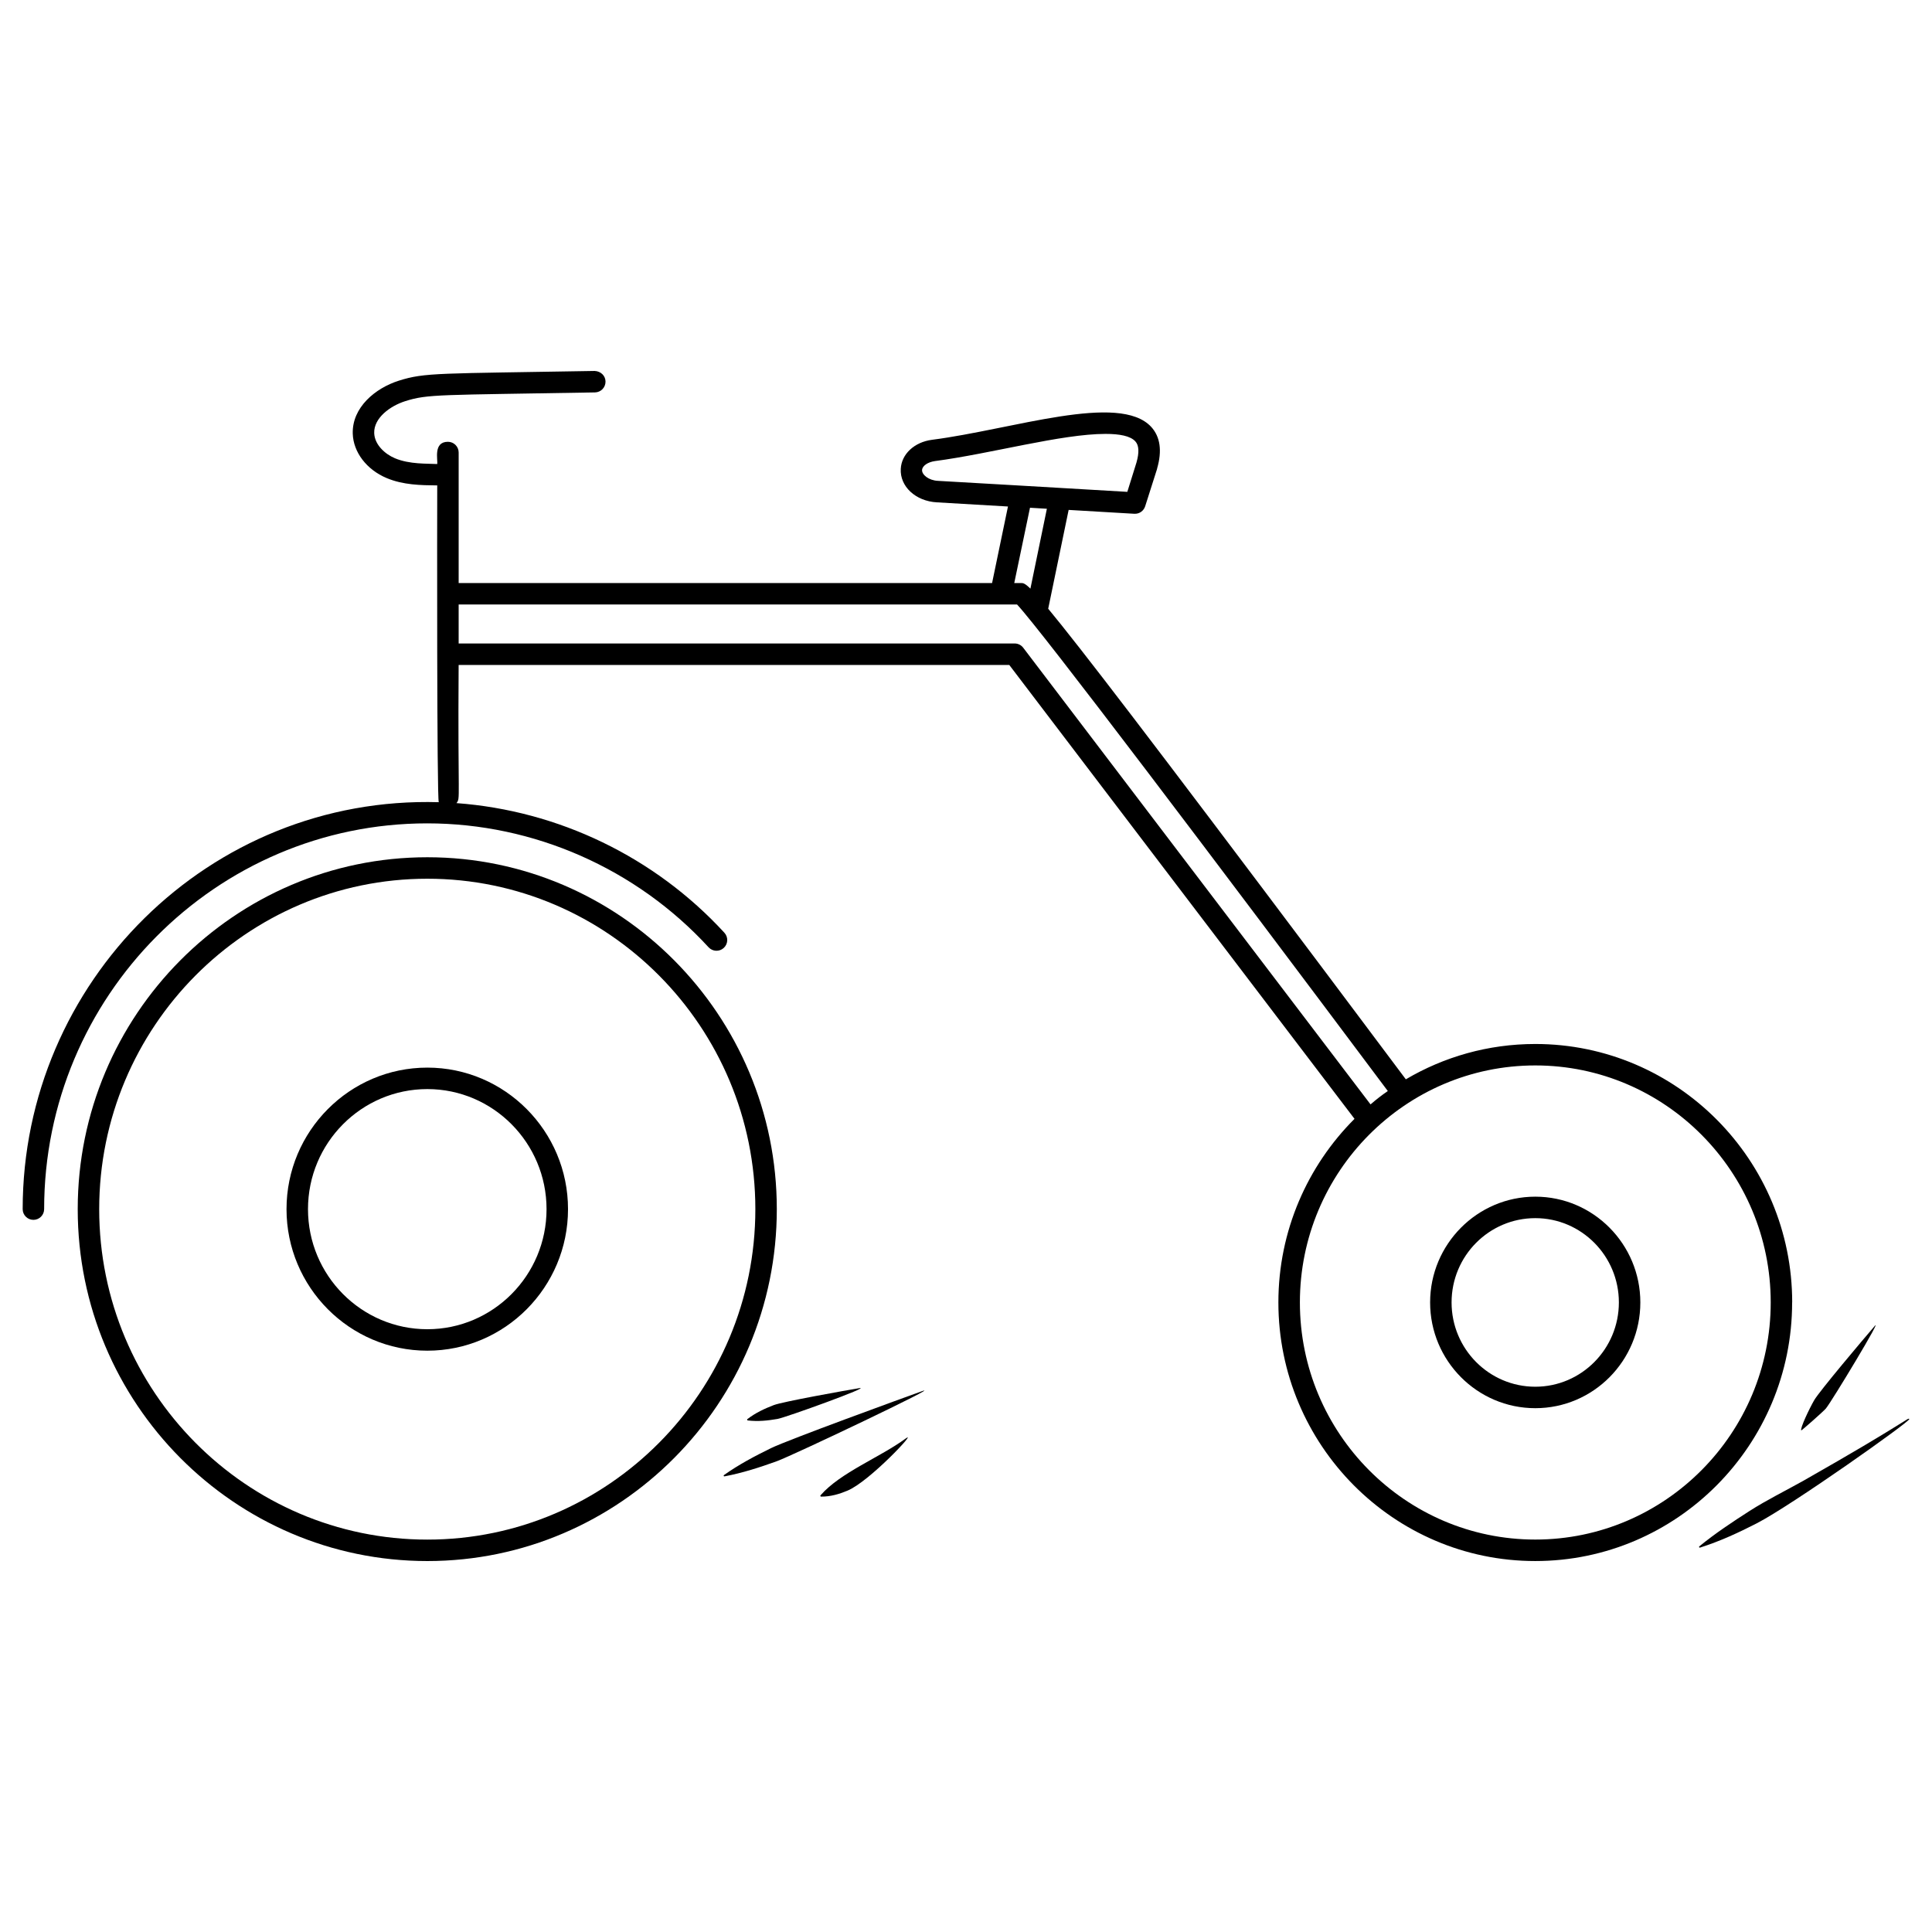 <?xml version="1.0" encoding="UTF-8"?>
<!-- Uploaded to: ICON Repo, www.iconrepo.com, Generator: ICON Repo Mixer Tools -->
<svg fill="#000000" width="800px" height="800px" version="1.1" viewBox="144 144 512 512" xmlns="http://www.w3.org/2000/svg">
 <g>
  <path d="m257.25 426.93c-20.594 0-37.32 16.84-37.32 37.508 0 20.668 16.727 37.508 37.32 37.508 20.555 0 37.281-16.84 37.281-37.508 0-20.668-16.727-37.508-37.281-37.508zm0 69.328c-17.445 0-31.629-14.262-31.629-31.82s14.184-31.82 31.629-31.82c17.406 0 31.59 14.262 31.59 31.82 0.004 17.559-14.18 31.82-31.59 31.82z"/>
  <path d="m618.95 489.16c0-37.773-30.531-68.492-68.074-68.492-12.512 0-24.227 3.41-34.316 9.363-7.269-9.711-14.797-19.762-22.367-29.844-45.34-60.383-64.16-84.906-72.41-94.867l5.418-26.188 17.406 1.023h0.191c1.215 0 2.312-0.797 2.691-2.012l3.152-9.898v-0.074c1.367-4.703 0.836-8.418-1.555-11.035-8.449-9.188-36.691 0.664-58.102 3.414-4.664 0.605-8.078 3.793-8.27 7.699-0.266 4.664 3.945 8.57 9.559 8.875l18.848 1.102-4.211 20.289-141.36-0.008v-34.586c0-1.57-1.273-2.844-2.844-2.844-3.973 0-2.617 4.836-2.844 5.894-2.578-0.152-7.281 0.117-11.203-1.531-2.668-1.121-5.398-3.625-5.492-6.688-0.117-3.973 4.188-7.168 8.242-8.449 5.996-1.898 8.941-1.586 50.262-2.312 1.574-0.027 2.82-1.324 2.797-2.894-0.027-1.57-1.293-2.731-2.891-2.793-41.285 0.727-44.914 0.371-51.883 2.578-6.227 1.973-12.418 7.078-12.211 14.043 0.152 4.914 3.676 9.531 8.977 11.762 4.402 1.852 9.094 1.902 13.23 1.949h0.035c0.051 0 0.094-0.027 0.145-0.027-0.031 7.09-0.113 83.062 0.41 83.98-60.887-1.781-110.27 47.727-110.27 107.84 0 1.57 1.273 2.844 2.844 2.844s2.844-1.273 2.844-2.844c0-56.371 45.547-102.23 101.53-102.23 28.215 0 55.387 11.969 74.555 32.84 1.07 1.16 2.871 1.234 4.019 0.172 1.16-1.062 1.238-2.859 0.176-4.019-18.48-20.121-44.016-32.375-71.004-34.359 1.098-1.535 0.328 0.113 0.57-36.609h145.93l91.488 120.28c-12.441 12.438-20.176 29.656-20.176 48.656 0 37.773 30.531 68.531 68.074 68.531 37.547 0 68.074-30.758 68.074-68.531zm-226.38-217.73c-2.465-0.113-4.285-1.629-4.211-2.883 0.074-1.102 1.516-2.086 3.375-2.352 14.852-1.953 33.562-7.207 45.246-7.207 3.715 0 6.562 0.531 7.891 1.973 0.984 1.062 1.062 2.957 0.305 5.613l-2.426 7.773c-0.379-0.023-32.492-1.902-30.453-1.781zm24.387 7.129 4.477 0.266-4.363 21.164v0.008c-1.508-1.477-1.969-1.488-2.481-1.488h-1.801zm-1.797 37.09c-0.535-0.707-1.375-1.121-2.262-1.121h-147.35v-10.332h147.98c6.477 6.91 52.082 67.254 98.258 128.94-0.004 0.004-0.012 0.008-0.016 0.008-1.555 1.062-3.07 2.238-4.551 3.527-0.004 0-0.004 0.004-0.008 0.008zm135.71 236.35c-34.398 0-62.387-28.18-62.387-62.844 0-34.625 27.988-62.805 62.387-62.805 34.398 0 62.387 28.18 62.387 62.805 0 34.664-27.988 62.844-62.387 62.844z"/>
  <path d="m550.87 461.13c-15.359 0-27.875 12.59-27.875 28.027 0 15.473 12.516 28.027 27.875 28.027s27.836-12.555 27.836-28.027c0-15.434-12.477-28.027-27.836-28.027zm0 50.367c-12.25 0-22.188-10.012-22.188-22.34 0-12.324 9.938-22.336 22.188-22.336 12.211 0 22.148 10.012 22.148 22.336 0 12.324-9.938 22.34-22.148 22.34z"/>
  <path d="m257.25 371.18c-51.086 0-92.652 41.832-92.652 93.258 0 51.426 41.566 93.258 92.652 93.258 51.047 0 92.613-41.832 92.613-93.258 0-51.426-41.566-93.258-92.613-93.258zm0 180.83c-47.977 0-86.961-39.289-86.961-87.57 0-48.277 38.988-87.57 86.961-87.57 47.938 0 86.926 39.289 86.926 87.57 0 48.277-38.988 87.57-86.926 87.57z"/>
  <path d="m348.31 527.78c-4.277 2.094-8.492 4.324-12.449 7.125-0.059 0.043-0.094 0.125-0.078 0.199 0.023 0.105 0.125 0.168 0.23 0.145 4.797-0.906 9.328-2.383 13.805-3.992 4.398-1.598 44.539-20.727 38.551-18.59-5.16 1.848-35.41 12.855-40.059 15.113z"/>
  <path d="m361.45 540.27c-0.031 0.035-0.051 0.086-0.051 0.137 0 0.117 0.094 0.211 0.207 0.211 2.512 0.016 4.793-0.668 6.953-1.57 5.832-2.379 18.816-16.312 15.48-13.844-6.82 5.012-17.297 9-22.59 15.066z"/>
  <path d="m342 520.21c-0.012 0.113 0.066 0.215 0.18 0.227 2.746 0.324 5.324 0.035 7.859-0.402 2.043-0.332 25.371-8.766 21.656-8.156-3.504 0.578-20.395 3.598-22.668 4.5-2.402 0.926-4.758 2.004-6.949 3.691-0.043 0.031-0.074 0.082-0.078 0.141z"/>
  <path d="m621.78 536.49c-4.715 2.637-9.57 5.019-14.121 7.926-4.547 2.918-9.055 5.898-13.32 9.383-0.059 0.047-0.086 0.129-0.062 0.207 0.031 0.102 0.141 0.156 0.242 0.125 5.254-1.664 10.195-3.949 15.031-6.43 9.301-4.793 40.773-27.078 40.43-27.637-0.316-0.523-0.539 0.707-28.199 16.426z"/>
  <path d="m627.85 517.3c1.445-1.664 15.719-25.355 12.824-21.723-2.777 3.203-14.586 17.195-15.895 19.496-1.324 2.285-3.777 7.488-3.43 8.004 0.062 0.094 5.836-5 6.5-5.777z"/>
 </g>
</svg>